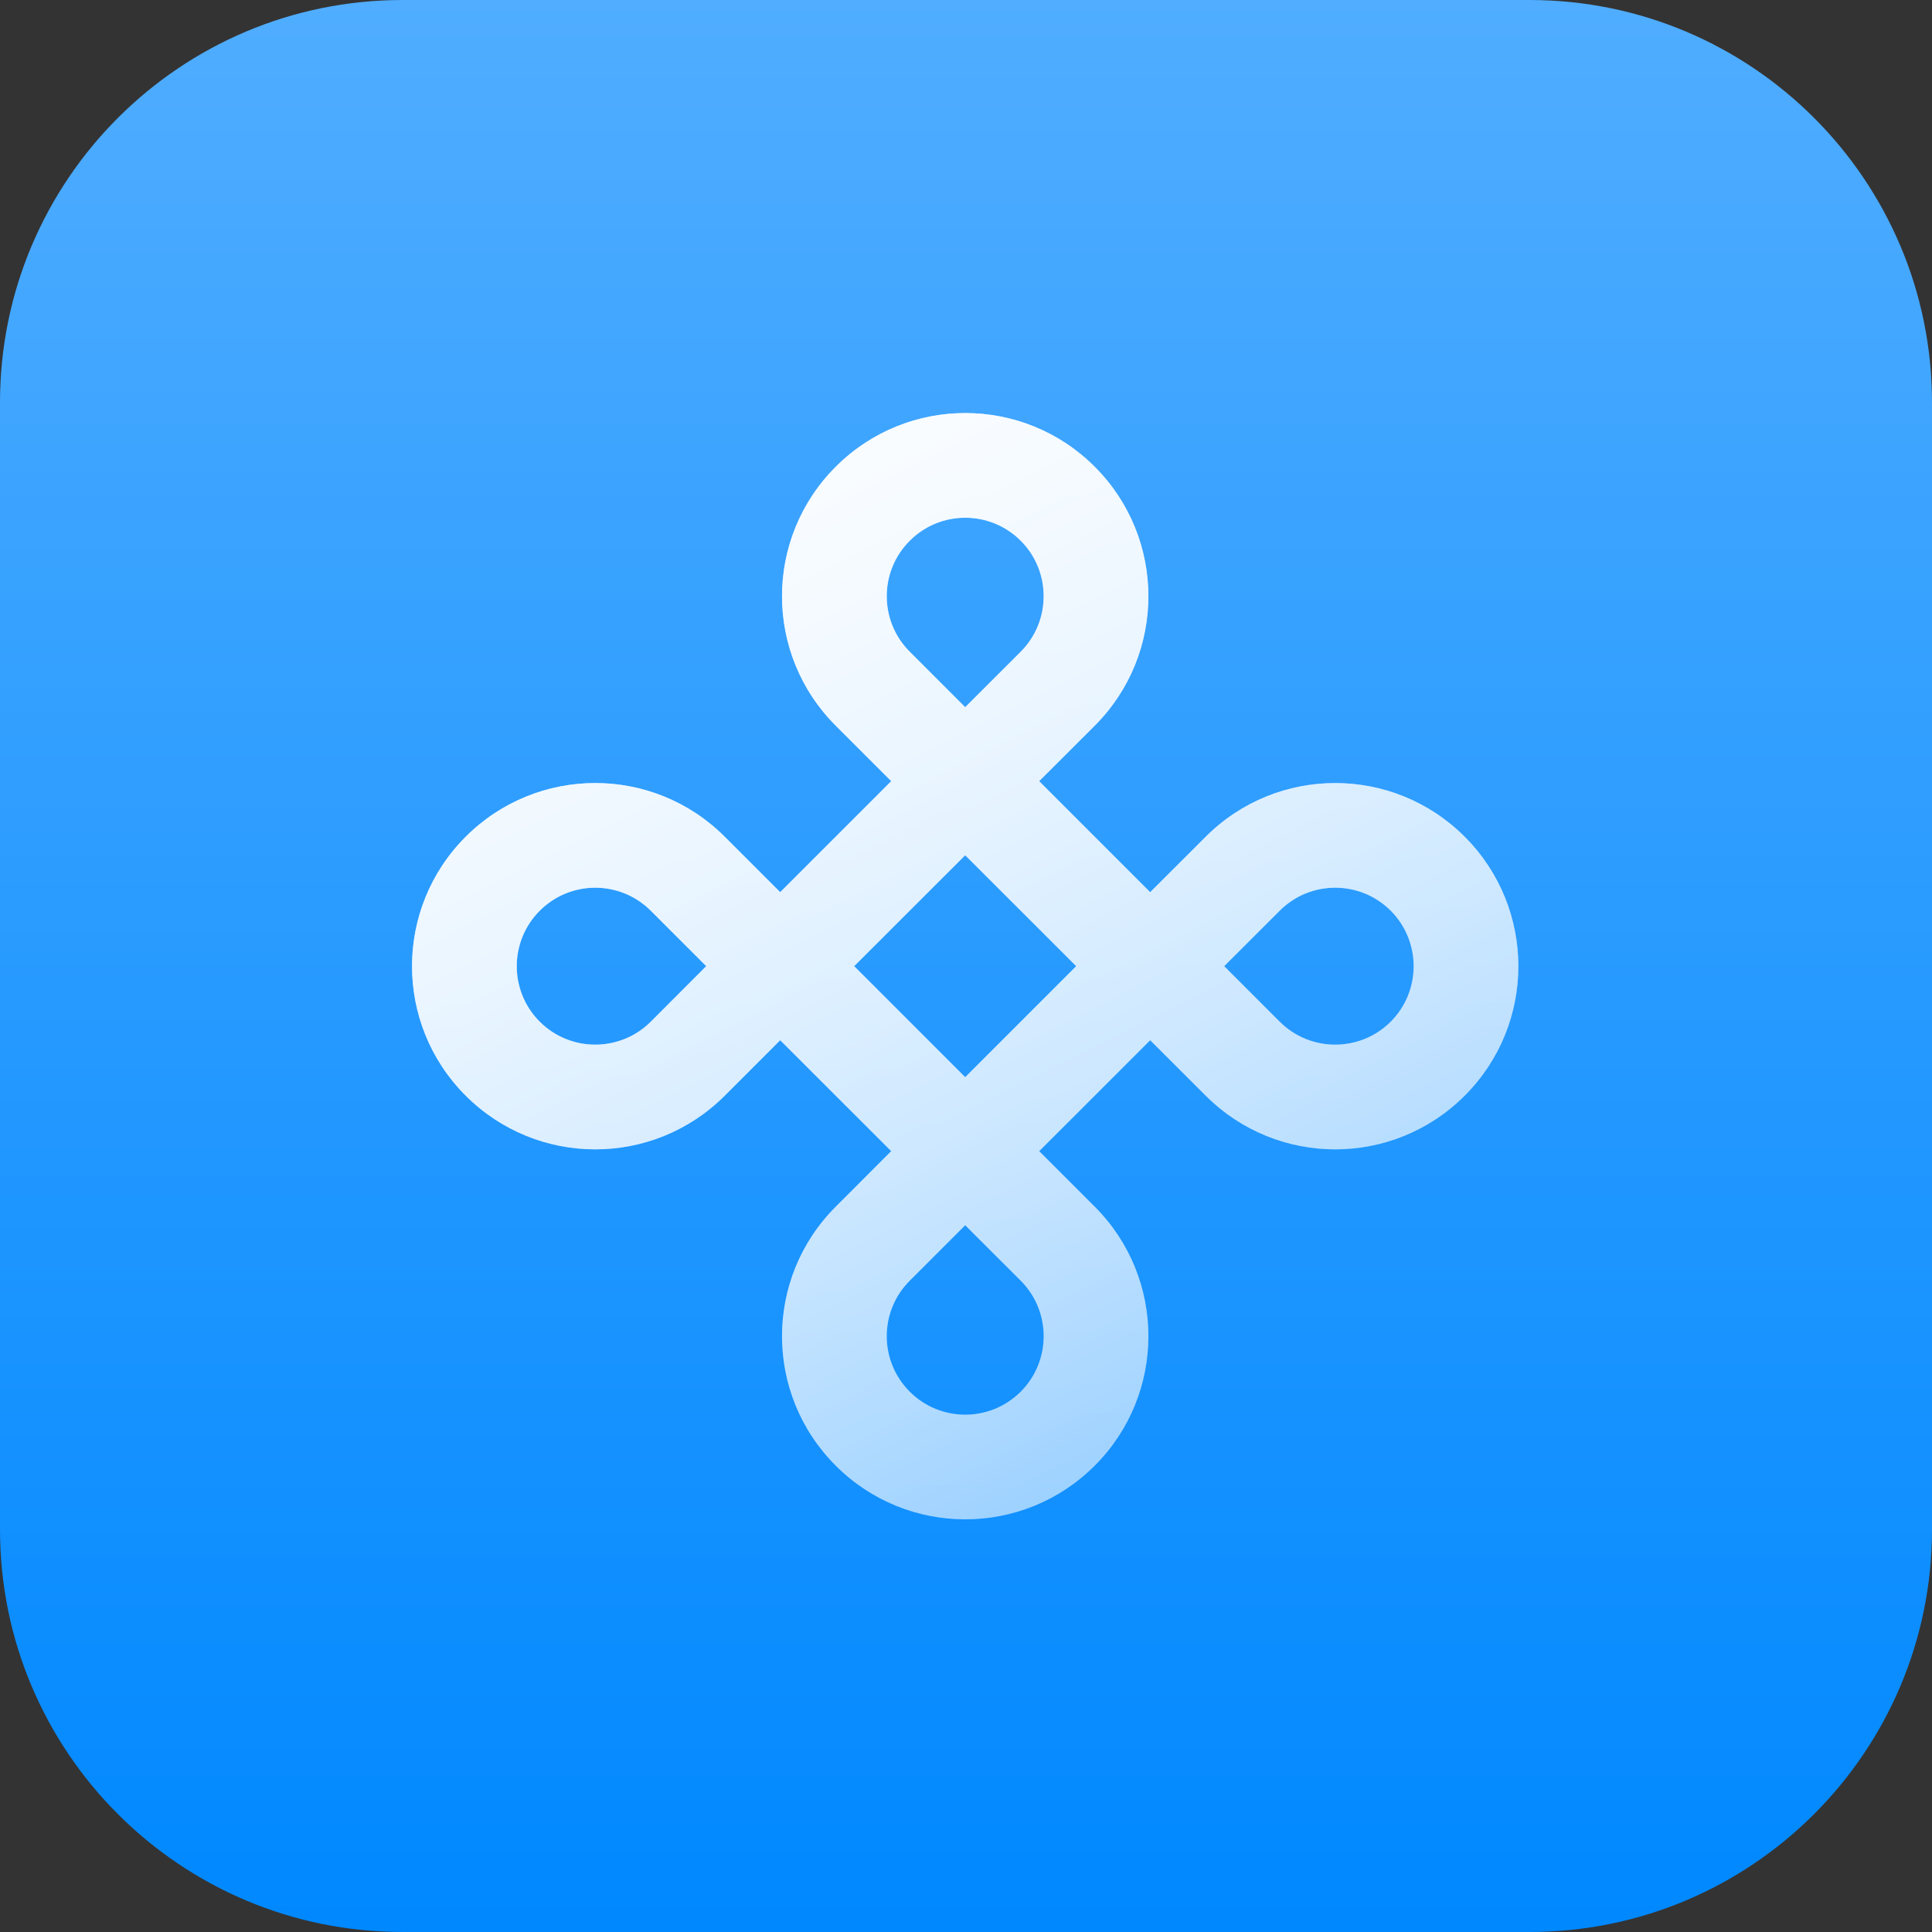 <svg width="24" height="24" viewBox="0 0 24 24" fill="none" xmlns="http://www.w3.org/2000/svg">
<rect x="0" y="0" width="24" height="24" fill="#333333" stroke="none"/>
<g clip-path="url(#clip0_360_10669)">
<path d="M19 0H5C2.239 0 0 2.239 0 5V19C0 21.761 2.239 24 5 24H19C21.761 24 24 21.761 24 19V5C24 2.239 21.761 0 19 0Z" fill="url(#paint0_linear_360_10669)"/>
<path fill-rule="evenodd" clip-rule="evenodd" d="M14.978 10.394C15.867 9.505 17.306 9.505 18.195 10.394C19.084 11.283 19.084 12.722 18.195 13.611C17.306 14.5 15.867 14.5 14.978 13.611L14.288 12.922L12.909 14.3L13.599 14.99C14.488 15.879 14.488 17.318 13.599 18.207C12.71 19.096 11.271 19.096 10.382 18.207C9.492 17.318 9.492 15.879 10.382 14.99L11.071 14.3L9.692 12.922L9.003 13.611C8.114 14.5 6.675 14.5 5.785 13.611C4.896 12.722 4.896 11.283 5.785 10.394C6.675 9.505 8.114 9.505 9.003 10.394L9.692 11.083L11.071 9.704L10.382 9.015C9.492 8.126 9.492 6.687 10.382 5.798C11.271 4.909 12.71 4.909 13.599 5.798C14.488 6.687 14.488 8.126 13.599 9.015L12.909 9.704L14.288 11.083L14.978 10.394ZM17.276 12.692C16.895 13.072 16.277 13.072 15.897 12.692L15.207 12.002L15.897 11.313C16.277 10.932 16.895 10.932 17.276 11.313C17.656 11.694 17.656 12.311 17.276 12.692ZM11.301 6.717C11.681 6.336 12.299 6.336 12.68 6.717C13.06 7.097 13.06 7.715 12.68 8.096L11.99 8.785L11.301 8.096C10.92 7.715 10.92 7.097 11.301 6.717ZM11.99 10.624L10.611 12.002L11.99 13.381L13.369 12.002L11.99 10.624ZM6.705 12.692C6.324 12.311 6.324 11.694 6.705 11.313C7.085 10.932 7.703 10.932 8.084 11.313L8.773 12.002L8.084 12.692C7.703 13.072 7.085 13.072 6.705 12.692ZM12.68 17.288C12.299 17.669 11.681 17.669 11.301 17.288C10.92 16.907 10.92 16.29 11.301 15.909L11.99 15.22L12.68 15.909C13.06 16.29 13.06 16.907 12.68 17.288Z" fill="url(#paint1_linear_360_10669)"/>
<path fill-rule="evenodd" clip-rule="evenodd" d="M18.195 10.394C17.306 9.505 15.867 9.505 14.978 10.394L14.288 11.083L12.909 9.704L13.599 9.015C14.488 8.126 14.488 6.687 13.599 5.798C12.71 4.909 11.271 4.909 10.382 5.798C9.492 6.687 9.492 8.126 10.382 9.015L11.071 9.704L9.692 11.083L9.003 10.394C8.114 9.505 6.675 9.505 5.785 10.394C4.896 11.283 4.896 12.722 5.785 13.611C6.675 14.5 8.114 14.5 9.003 13.611L9.692 12.922L11.071 14.3L10.382 14.99C9.492 15.879 9.492 17.318 10.382 18.207C11.271 19.096 12.71 19.096 13.599 18.207C14.488 17.318 14.488 15.879 13.599 14.99L12.909 14.3L14.288 12.922L14.978 13.611C15.867 14.5 17.306 14.5 18.195 13.611C19.084 12.722 19.084 11.283 18.195 10.394ZM12.68 17.288C12.299 17.669 11.681 17.669 11.301 17.288C10.92 16.907 10.92 16.29 11.301 15.909L11.99 15.22L12.68 15.909C13.06 16.29 13.06 16.907 12.68 17.288ZM10.611 12.002L11.99 10.624L13.369 12.002L11.99 13.381L10.611 12.002ZM11.301 6.717C11.681 6.336 12.299 6.336 12.68 6.717C13.06 7.097 13.06 7.715 12.68 8.096L11.99 8.785L11.301 8.096C10.92 7.715 10.92 7.097 11.301 6.717ZM6.705 11.313C6.324 11.694 6.324 12.311 6.705 12.692C7.085 13.072 7.703 13.072 8.084 12.692L8.773 12.002L8.084 11.313C7.703 10.932 7.085 10.932 6.705 11.313ZM17.276 12.692C16.895 13.072 16.277 13.072 15.897 12.692L15.207 12.002L15.897 11.313C16.277 10.932 16.895 10.932 17.276 11.313C17.656 11.694 17.656 12.311 17.276 12.692Z" fill="url(#paint2_linear_360_10669)"/>
</g>
<defs>
<linearGradient id="paint0_linear_360_10669" x1="12" y1="0" x2="12" y2="24" gradientUnits="userSpaceOnUse">
<stop stop-color="#50ADFF"/>
<stop offset="1" stop-color="#0088FF"/>
</linearGradient>
<linearGradient id="paint1_linear_360_10669" x1="7.099" y1="1.818" x2="19.55" y2="26.417" gradientUnits="userSpaceOnUse">
<stop stop-color="white"/>
<stop offset="1" stop-color="white" stop-opacity="0"/>
</linearGradient>
<linearGradient id="paint2_linear_360_10669" x1="7.099" y1="1.818" x2="19.55" y2="26.417" gradientUnits="userSpaceOnUse">
<stop stop-color="white"/>
<stop offset="1" stop-color="white" stop-opacity="0"/>
</linearGradient>
<clipPath id="clip0_360_10669">
<rect width="24" height="24" fill="white"/>
</clipPath>
</defs>
</svg>
